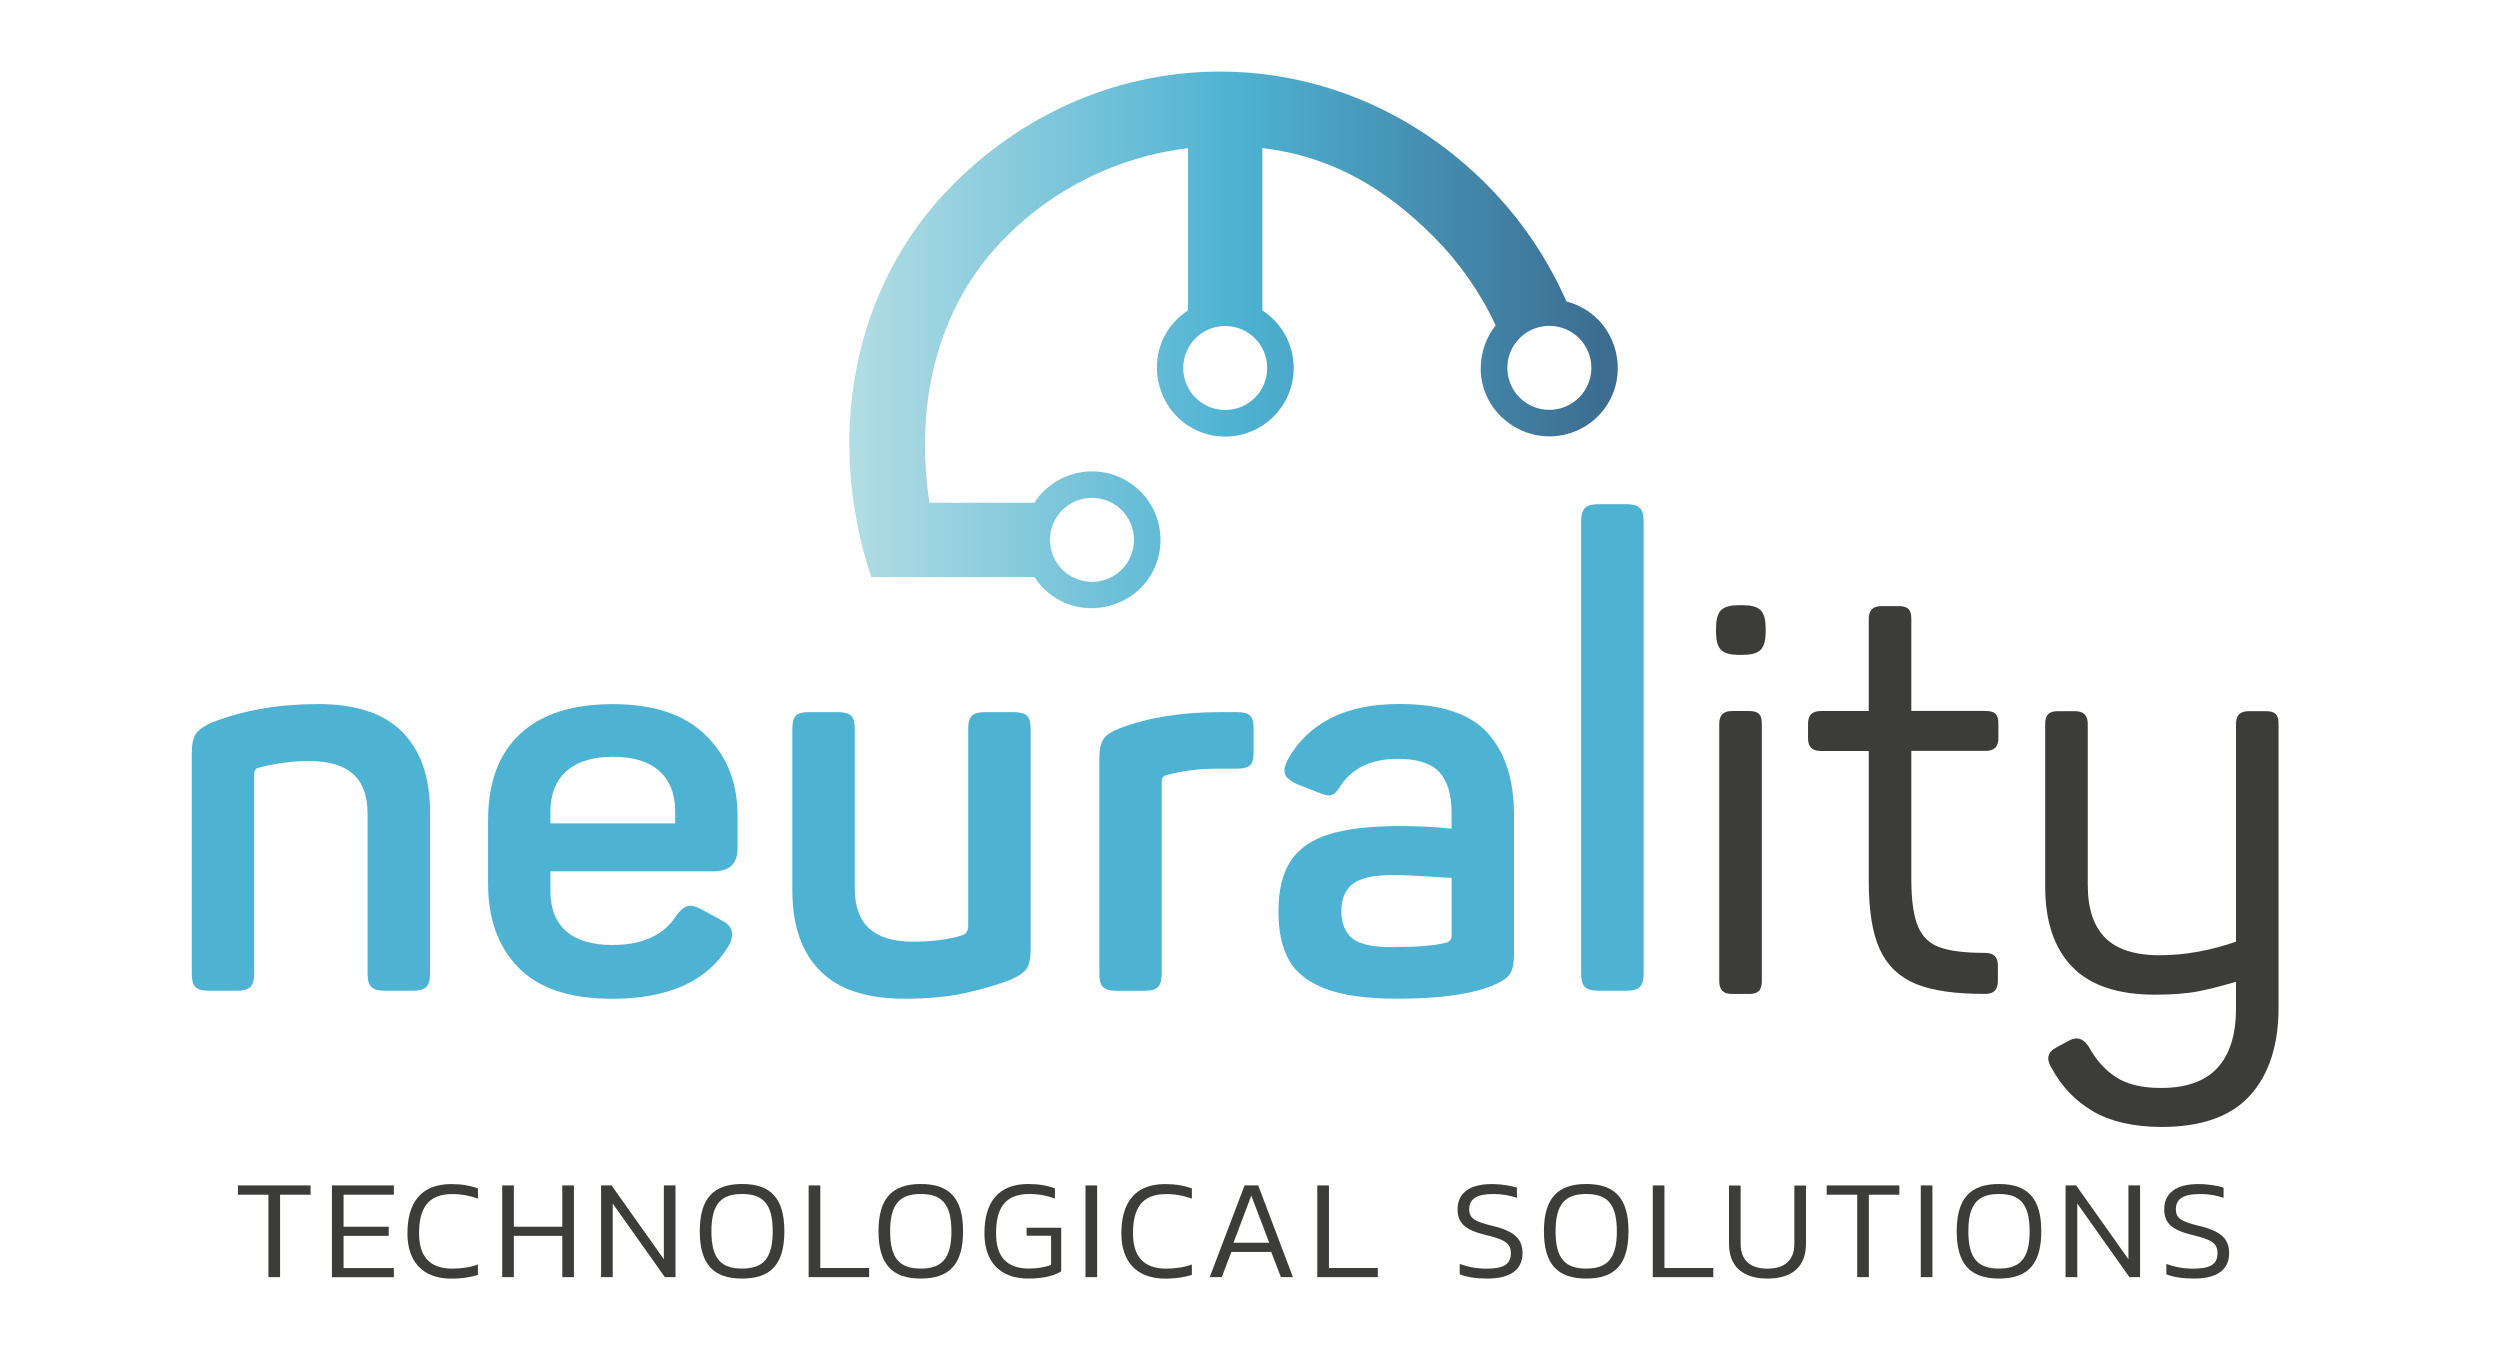 <?xml version="1.0" encoding="utf-8"?>
<!-- Generator: Adobe Illustrator 28.3.0, SVG Export Plug-In . SVG Version: 6.00 Build 0)  -->
<svg version="1.1" id="Capa_1" xmlns="http://www.w3.org/2000/svg" xmlns:xlink="http://www.w3.org/1999/xlink" x="0px" y="0px"
	 viewBox="0 0 350 189" style="enable-background:new 0 0 350 189;" xml:space="preserve">
<style type="text/css">
	.st0{fill:#3C3C3B;}
	.st1{fill:#4EB2D2;}
	.st2{fill:#3C3C3B;stroke:#3C3C3B;stroke-width:0.931;stroke-miterlimit:10;}
	.st3{fill-rule:evenodd;clip-rule:evenodd;fill:url(#SVGID_1_);}
</style>
<g>
	<g>
		<g>
			<path class="st0" d="M39.21,178.8h-1.63v-11.54h-4.27v-1.3h10.17v1.3h-4.27V178.8z"/>
			<path class="st0" d="M46.47,165.96h8.67v1.3h-7.04v4.48h6.32v1.28h-6.32v4.51h7.04v1.28h-8.67V165.96z"/>
			<path class="st0" d="M66.91,177.03v1.46c-1.04,0.32-2.23,0.52-3.71,0.52c-4.15,0-6.16-2.51-6.16-6.34c0-4.19,1.81-6.9,6.14-6.9
				c1.47,0,2.67,0.22,3.73,0.6v1.44c-1.06-0.4-2.27-0.64-3.59-0.64c-3.47,0-4.65,2.07-4.65,5.5c0,3.17,1.43,4.94,4.68,4.94
				C64.56,177.6,65.85,177.43,66.91,177.03z"/>
			<path class="st0" d="M78.72,173.02h-6.78v5.78h-1.63v-12.84h1.63v5.78h6.78v-5.78h1.63v12.84h-1.63V173.02z"/>
			<path class="st0" d="M85.78,178.8h-1.63v-12.84h1.47l7.32,10.33v-10.33h1.63v12.84h-1.49l-7.3-10.31V178.8z"/>
			<path class="st0" d="M103.89,179c-4.01,0-5.92-2.01-5.92-6.62c0-4.61,1.91-6.62,5.92-6.62c4.03,0,5.92,2.01,5.92,6.62
				C109.81,176.99,107.92,179,103.89,179z M103.89,167.16c-2.91,0-4.29,1.36-4.29,5.22c0,3.87,1.38,5.22,4.29,5.22
				s4.29-1.36,4.29-5.22C108.18,168.51,106.8,167.16,103.89,167.16z"/>
			<path class="st0" d="M121.68,177.52v1.28h-8.47v-12.84h1.63v11.56H121.68z"/>
			<path class="st0" d="M128.91,179c-4.01,0-5.92-2.01-5.92-6.62c0-4.61,1.91-6.62,5.92-6.62c4.03,0,5.92,2.01,5.92,6.62
				C134.83,176.99,132.93,179,128.91,179z M128.91,167.16c-2.91,0-4.29,1.36-4.29,5.22c0,3.87,1.38,5.22,4.29,5.22
				c2.91,0,4.29-1.36,4.29-5.22C133.19,168.51,131.82,167.16,128.91,167.16z"/>
			<path class="st0" d="M147.15,177.09V173h-3.43v-1.12h4.85v6.1c-0.78,0.5-2.19,1.02-4.59,1.02c-4.15,0-6.16-2.51-6.16-6.34
				c0-4.19,1.81-6.9,6.14-6.9c1.47,0,2.67,0.22,3.73,0.6v1.44c-1.06-0.4-2.27-0.64-3.59-0.64c-3.47,0-4.65,2.07-4.65,5.5
				c0,3.17,1.38,4.94,4.62,4.94C145.22,177.6,146.34,177.4,147.15,177.09z"/>
			<path class="st0" d="M151.97,165.96h1.63v12.84h-1.63V165.96z"/>
			<path class="st0" d="M166.86,177.03v1.46c-1.04,0.32-2.23,0.52-3.71,0.52c-4.15,0-6.16-2.51-6.16-6.34c0-4.19,1.81-6.9,6.14-6.9
				c1.47,0,2.67,0.22,3.73,0.6v1.44c-1.06-0.4-2.27-0.64-3.59-0.64c-3.47,0-4.65,2.07-4.65,5.5c0,3.17,1.43,4.94,4.68,4.94
				C164.51,177.6,165.8,177.43,166.86,177.03z"/>
			<path class="st0" d="M171.05,178.8h-1.69l4.88-12.84h1.91l4.86,12.84h-1.68l-1.36-3.53h-5.58L171.05,178.8z M172.69,173.98h5
				l-2.51-6.6L172.69,173.98z"/>
			<path class="st0" d="M192.89,177.52v1.28h-8.47v-12.84h1.63v11.56H192.89z"/>
			<path class="st0" d="M208.23,179c-1.6,0-2.89-0.2-3.87-0.6v-1.45c1.12,0.42,2.39,0.66,3.73,0.66c2.27,0,3.43-0.52,3.43-2.15
				c0-1.49-0.96-1.95-3.63-2.59c-2.83-0.7-3.83-1.69-3.83-3.57c0-2.17,1.56-3.53,4.76-3.53c1.48,0,2.85,0.26,3.55,0.5v1.43
				c-0.96-0.34-2.09-0.54-3.29-0.54c-2.17,0-3.39,0.58-3.39,2.13c0,1.31,0.78,1.73,3.41,2.37c3.13,0.76,4.05,1.95,4.05,3.79
				C213.15,177.72,211.5,179,208.23,179z"/>
			<path class="st0" d="M222.07,179c-4.01,0-5.92-2.01-5.92-6.62c0-4.61,1.91-6.62,5.92-6.62c4.03,0,5.92,2.01,5.92,6.62
				C227.99,176.99,226.1,179,222.07,179z M222.07,167.16c-2.91,0-4.29,1.36-4.29,5.22c0,3.87,1.38,5.22,4.29,5.22
				s4.29-1.36,4.29-5.22C226.36,168.51,224.98,167.16,222.07,167.16z"/>
			<path class="st0" d="M239.86,177.52v1.28h-8.47v-12.84h1.63v11.56H239.86z"/>
			<path class="st0" d="M251.21,174.12v-8.15h1.63v8.13c0,3.19-1.89,4.9-5.38,4.9c-3.51,0-5.4-1.71-5.4-4.9v-8.13h1.63v8.15
				c0,2.35,1.38,3.49,3.77,3.49C249.84,177.6,251.21,176.47,251.21,174.12z"/>
			<path class="st0" d="M261.64,178.8h-1.63v-11.54h-4.27v-1.3h10.17v1.3h-4.27V178.8z"/>
			<path class="st0" d="M268.91,165.96h1.63v12.84h-1.63V165.96z"/>
			<path class="st0" d="M279.86,179c-4.01,0-5.92-2.01-5.92-6.62c0-4.61,1.91-6.62,5.92-6.62c4.03,0,5.92,2.01,5.92,6.62
				C285.78,176.99,283.88,179,279.86,179z M279.86,167.16c-2.91,0-4.29,1.36-4.29,5.22c0,3.87,1.38,5.22,4.29,5.22
				c2.91,0,4.29-1.36,4.29-5.22C284.14,168.51,282.77,167.16,279.86,167.16z"/>
			<path class="st0" d="M290.81,178.8h-1.63v-12.84h1.48l7.32,10.33v-10.33h1.63v12.84h-1.49l-7.3-10.31V178.8z"/>
			<path class="st0" d="M307.16,179c-1.6,0-2.89-0.2-3.87-0.6v-1.45c1.12,0.42,2.39,0.66,3.73,0.66c2.27,0,3.43-0.52,3.43-2.15
				c0-1.49-0.96-1.95-3.63-2.59c-2.83-0.7-3.83-1.69-3.83-3.57c0-2.17,1.56-3.53,4.76-3.53c1.48,0,2.85,0.26,3.55,0.5v1.43
				c-0.96-0.34-2.09-0.54-3.29-0.54c-2.17,0-3.39,0.58-3.39,2.13c0,1.31,0.78,1.73,3.41,2.37c3.13,0.76,4.05,1.95,4.05,3.79
				C312.08,177.72,310.43,179,307.16,179z"/>
		</g>
	</g>
	<g>
		<path class="st1" d="M27.34,138.17c-0.33-0.35-0.49-0.95-0.49-1.81v-30.94c0-1.21,0.19-2.1,0.57-2.67
			c0.38-0.58,1.14-1.12,2.3-1.62c4.37-1.7,9.31-2.56,14.83-2.56c5.27,0,9.2,1.3,11.78,3.91c2.58,2.61,3.88,6.35,3.88,11.22v22.66
			c0,0.85-0.18,1.45-0.53,1.81c-0.35,0.35-0.95,0.53-1.81,0.53H53.8c-0.85,0-1.46-0.18-1.81-0.53c-0.35-0.35-0.53-0.95-0.53-1.81
			v-22.43c0-2.51-0.68-4.37-2.03-5.57c-1.36-1.21-3.41-1.81-6.17-1.81c-2.41,0-4.82,0.33-7.23,0.98c-0.3,0.15-0.45,0.4-0.45,0.75
			v28.08c0,0.85-0.18,1.45-0.53,1.81c-0.35,0.35-0.95,0.53-1.81,0.53h-4.14C28.25,138.69,27.66,138.52,27.34,138.17z"/>
		<path class="st1" d="M72.58,135.46c-2.84-2.91-4.25-6.82-4.25-11.74v-8.88c0-5.27,1.49-9.3,4.48-12.08
			c2.98-2.79,7.31-4.18,12.99-4.18c5.72,0,10.06,1.45,13.02,4.37c2.96,2.91,4.44,6.65,4.44,11.21v4.59c0,2.16-1.13,3.24-3.39,3.24
			H77.06v2.78c0,2.46,0.74,4.33,2.22,5.61c1.48,1.28,3.63,1.92,6.44,1.92c4.16,0,7.13-1.33,8.88-3.99c0.7-1,1.38-1.51,2.03-1.51
			c0.45,0,1.03,0.2,1.73,0.6l2.63,1.43c1,0.5,1.51,1.15,1.51,1.96c0,0.6-0.2,1.21-0.6,1.81c-2.96,4.82-8.38,7.23-16.26,7.23
			C79.77,139.82,75.41,138.37,72.58,135.46z M94.52,115.28v-1.66c0-2.46-0.74-4.35-2.22-5.68c-1.48-1.33-3.65-1.99-6.51-1.99
			c-2.81,0-4.97,0.67-6.47,1.99c-1.51,1.33-2.26,3.23-2.26,5.68v1.66H94.52z"/>
		<path class="st1" d="M114.81,135.91c-2.58-2.61-3.88-6.35-3.88-11.21v-22.74c0-0.85,0.16-1.44,0.49-1.77
			c0.33-0.33,0.92-0.49,1.77-0.49h4.14c0.85,0,1.45,0.16,1.81,0.49c0.35,0.33,0.53,0.92,0.53,1.77v22.43c0,2.51,0.68,4.38,2.03,5.61
			c1.35,1.23,3.41,1.84,6.17,1.84c2.61,0,4.89-0.3,6.85-0.9c0.55-0.2,0.83-0.63,0.83-1.28v-27.7c0-0.85,0.18-1.44,0.53-1.77
			c0.35-0.33,0.95-0.49,1.81-0.49h4.06c0.85,0,1.46,0.16,1.81,0.49c0.35,0.33,0.53,0.92,0.53,1.77v31.02c0,1.21-0.19,2.08-0.56,2.63
			c-0.38,0.55-1.14,1.08-2.3,1.58c-2.01,0.75-4.18,1.38-6.51,1.88c-2.33,0.5-5.11,0.75-8.32,0.75
			C121.32,139.82,117.39,138.52,114.81,135.91z"/>
		<path class="st1" d="M154.4,138.17c-0.33-0.35-0.49-0.95-0.49-1.81v-30.19c0-1.21,0.19-2.09,0.56-2.67
			c0.38-0.58,1.14-1.09,2.3-1.54c3.96-1.51,8.63-2.26,14-2.26h2.48c0.85,0,1.44,0.16,1.77,0.49c0.33,0.33,0.49,0.92,0.49,1.77v3.39
			c0,0.85-0.16,1.44-0.49,1.77c-0.33,0.33-0.92,0.49-1.77,0.49h-2.71c-2.56,0-4.97,0.3-7.23,0.9c-0.3,0.1-0.49,0.23-0.56,0.38
			c-0.08,0.15-0.11,0.35-0.11,0.6v26.88c0,0.85-0.18,1.45-0.53,1.81c-0.35,0.35-0.95,0.53-1.81,0.53h-4.14
			C155.32,138.69,154.73,138.52,154.4,138.17z"/>
		<path class="st1" d="M185.57,138.43c-2.44-0.93-4.14-2.27-5.12-4.03c-0.98-1.76-1.47-4.02-1.47-6.78c0-3.01,0.58-5.38,1.73-7.11
			c1.15-1.73,2.96-2.97,5.42-3.73c2.46-0.75,5.74-1.13,9.86-1.13c2.71,0,5.12,0.13,7.23,0.38v-2.26c0-2.51-0.56-4.39-1.69-5.65
			c-1.13-1.25-3.08-1.88-5.83-1.88c-3.61,0-6.25,1.2-7.9,3.61c-0.35,0.55-0.65,0.94-0.9,1.17c-0.25,0.23-0.55,0.34-0.9,0.34
			c-0.25,0-0.7-0.12-1.36-0.38l-3.09-1.21c-0.6-0.3-1.04-0.59-1.32-0.86c-0.28-0.28-0.41-0.64-0.41-1.09c0-0.35,0.15-0.83,0.45-1.43
			c1.36-2.51,3.34-4.44,5.95-5.8c2.61-1.36,5.85-2.03,9.71-2.03c5.82,0,9.95,1.37,12.38,4.1c2.43,2.74,3.65,6.54,3.65,11.41v19.5
			c0,1.3-0.19,2.23-0.57,2.78c-0.38,0.55-1.09,1.05-2.15,1.51c-3.01,1.3-7.53,1.96-13.55,1.96
			C191.38,139.82,188,139.36,185.57,138.43z M189.26,131.32c0.98,0.85,2.85,1.28,5.61,1.28c3.31,0,5.82-0.2,7.53-0.6
			c0.3-0.1,0.51-0.23,0.64-0.38c0.12-0.15,0.19-0.37,0.19-0.68v-8.05c-0.45,0-1.57-0.06-3.35-0.19c-1.78-0.12-3.4-0.19-4.86-0.19
			c-2.71,0-4.59,0.41-5.65,1.24c-1.05,0.83-1.58,2.09-1.58,3.8C187.79,129.21,188.28,130.46,189.26,131.32z"/>
		<path class="st1" d="M221.89,138.17c-0.35-0.35-0.53-0.95-0.53-1.81V72.93c0-0.85,0.18-1.45,0.53-1.81
			c0.35-0.35,0.95-0.53,1.81-0.53h4.07c0.85,0,1.45,0.18,1.81,0.53c0.35,0.35,0.53,0.96,0.53,1.81v63.43c0,0.85-0.18,1.45-0.53,1.81
			c-0.35,0.35-0.95,0.53-1.81,0.53h-4.07C222.84,138.69,222.24,138.52,221.89,138.17z"/>
		<path class="st2" d="M240.71,87.98c0-1.1,0.19-1.84,0.56-2.22c0.38-0.38,1.12-0.57,2.22-0.57h0.45c1.1,0,1.84,0.19,2.22,0.57
			c0.38,0.38,0.57,1.12,0.57,2.22v0.45c0,1.1-0.19,1.84-0.57,2.22c-0.38,0.38-1.12,0.57-2.22,0.57h-0.45
			c-1.11,0-1.84-0.19-2.22-0.57c-0.38-0.37-0.56-1.12-0.56-2.22V87.98z M241.46,138.39c-0.2-0.2-0.3-0.55-0.3-1.05v-35.98
			c0-0.5,0.1-0.85,0.3-1.05c0.2-0.2,0.55-0.3,1.05-0.3h2.33c0.55,0,0.92,0.09,1.09,0.26c0.18,0.18,0.26,0.54,0.26,1.09v35.98
			c0,0.5-0.09,0.85-0.26,1.05c-0.18,0.2-0.54,0.3-1.09,0.3h-2.33C242.01,138.69,241.66,138.6,241.46,138.39z"/>
		<path class="st2" d="M268.45,137.34c-2.23-0.9-3.85-2.45-4.86-4.63c-1-2.18-1.5-5.33-1.5-9.45v-18.59h-7.15
			c-0.5,0-0.85-0.1-1.05-0.3c-0.2-0.2-0.3-0.55-0.3-1.05v-1.96c0-0.5,0.1-0.85,0.3-1.05c0.2-0.2,0.55-0.3,1.05-0.3h7.15V86.67
			c0-0.5,0.1-0.85,0.3-1.05c0.2-0.2,0.55-0.3,1.05-0.3h2.33c0.55,0,0.92,0.09,1.09,0.26c0.18,0.18,0.26,0.54,0.26,1.09V100h10.84
			c0.55,0,0.91,0.09,1.09,0.26c0.17,0.18,0.26,0.54,0.26,1.09v1.96c0,0.5-0.1,0.85-0.3,1.05c-0.2,0.2-0.55,0.3-1.05,0.3h-10.84
			v18.44c0,3.01,0.33,5.28,0.98,6.81c0.65,1.53,1.73,2.57,3.24,3.13s3.69,0.83,6.55,0.83c0.5,0,0.85,0.1,1.05,0.3
			c0.2,0.2,0.3,0.55,0.3,1.05v2.03c0,0.55-0.1,0.93-0.3,1.13c-0.2,0.2-0.55,0.3-1.05,0.3C273.83,138.69,270.68,138.24,268.45,137.34
			z"/>
		<path class="st2" d="M293.25,155.18c-2.41-1.41-4.29-3.39-5.65-5.95c-0.25-0.4-0.38-0.75-0.38-1.05c0-0.45,0.3-0.83,0.9-1.13
			l1.66-0.9c0.35-0.2,0.68-0.3,0.98-0.3c0.4,0,0.8,0.28,1.21,0.83c1.05,1.96,2.4,3.46,4.03,4.52c1.63,1.05,3.8,1.58,6.51,1.58
			c3.71,0,6.47-0.99,8.28-2.97c1.81-1.98,2.71-4.83,2.71-8.54v-4.44c-2.16,0.65-4.05,1.14-5.68,1.47c-1.63,0.33-3.68,0.49-6.13,0.49
			c-5.07,0-8.82-1.25-11.25-3.76c-2.43-2.51-3.65-6.15-3.65-10.92v-22.73c0-0.55,0.1-0.91,0.3-1.09c0.2-0.18,0.55-0.26,1.05-0.26
			h2.33c0.5,0,0.85,0.1,1.05,0.3c0.2,0.2,0.3,0.55,0.3,1.05v22.51c0,3.41,0.85,5.98,2.56,7.71c1.71,1.73,4.37,2.6,7.98,2.6
			c3.61,0,7.33-0.68,11.14-2.03v-30.79c0-0.5,0.1-0.85,0.3-1.05c0.2-0.2,0.55-0.3,1.05-0.3h2.33c0.55,0,0.91,0.09,1.09,0.26
			c0.17,0.18,0.26,0.54,0.26,1.09v39.67c0,5.12-1.28,9.11-3.84,11.97c-2.56,2.86-6.6,4.29-12.12,4.29
			C298.77,157.29,295.66,156.58,293.25,155.18z"/>
	</g>
	<linearGradient id="SVGID_1_" gradientUnits="userSpaceOnUse" x1="118.902" y1="47.578" x2="226.489" y2="47.578">
		<stop  offset="1.065558e-08" style="stop-color:#B3DDE4"/>
		<stop  offset="0.505" style="stop-color:#4EB2D2"/>
		<stop  offset="0.987" style="stop-color:#3C6C90"/>
	</linearGradient>
	<path class="st3" d="M222.62,43.78c-1.04-0.76-2.16-1.28-3.32-1.58c-2.71-6.17-6.54-11.74-11.24-16.44
		c-20.99-20.99-53.58-20.98-74.57,0.01c-14.46,14.46-17.9,35.84-11.52,55.02h22.84c0.81,1.25,1.92,2.34,3.31,3.13
		c4.45,2.54,10.36,0.99,12.99-3.41c2.75-4.61,1.19-10.56-3.44-13.23c-4.45-2.57-10.1-1.17-12.86,3.1h-14.68
		c-2.08-13.62,0.87-27.39,10.73-37.25c6.69-6.69,15.56-11.21,25.46-12.39v22.72c-1.26,0.81-2.35,1.93-3.14,3.32
		c-2.53,4.46-0.97,10.37,3.44,12.99c4.6,2.74,10.54,1.18,13.21-3.45c2.57-4.45,1.17-10.1-3.1-12.86l0-22.73
		c9.88,1.19,17.27,5.71,23.97,12.4c3.58,3.58,6.53,7.77,8.69,12.42c-1.24,1.58-2.08,3.65-2.09,6.04c-0.01,2.62,1.13,5.17,3.07,6.93
		c4.88,4.44,12.32,2.88,15.14-2.75C227.55,51.67,226.32,46.49,222.62,43.78z M152.88,69.7c3.25,0,5.88,2.63,5.88,5.88
		c0,3.25-2.63,5.88-5.88,5.88c-3.25,0-5.88-2.63-5.88-5.88C147,72.33,149.63,69.7,152.88,69.7z M177.41,51.52
		c0,3.25-2.63,5.88-5.88,5.88c-3.25,0-5.88-2.63-5.88-5.88c0-3.25,2.63-5.88,5.88-5.88C174.77,45.64,177.41,48.27,177.41,51.52z
		 M216.91,57.38c-3.25,0-5.88-2.63-5.88-5.88c0-3.25,2.63-5.88,5.88-5.88c3.25,0,5.88,2.63,5.88,5.88
		C222.79,54.74,220.16,57.38,216.91,57.38z"/>
</g>
</svg>
